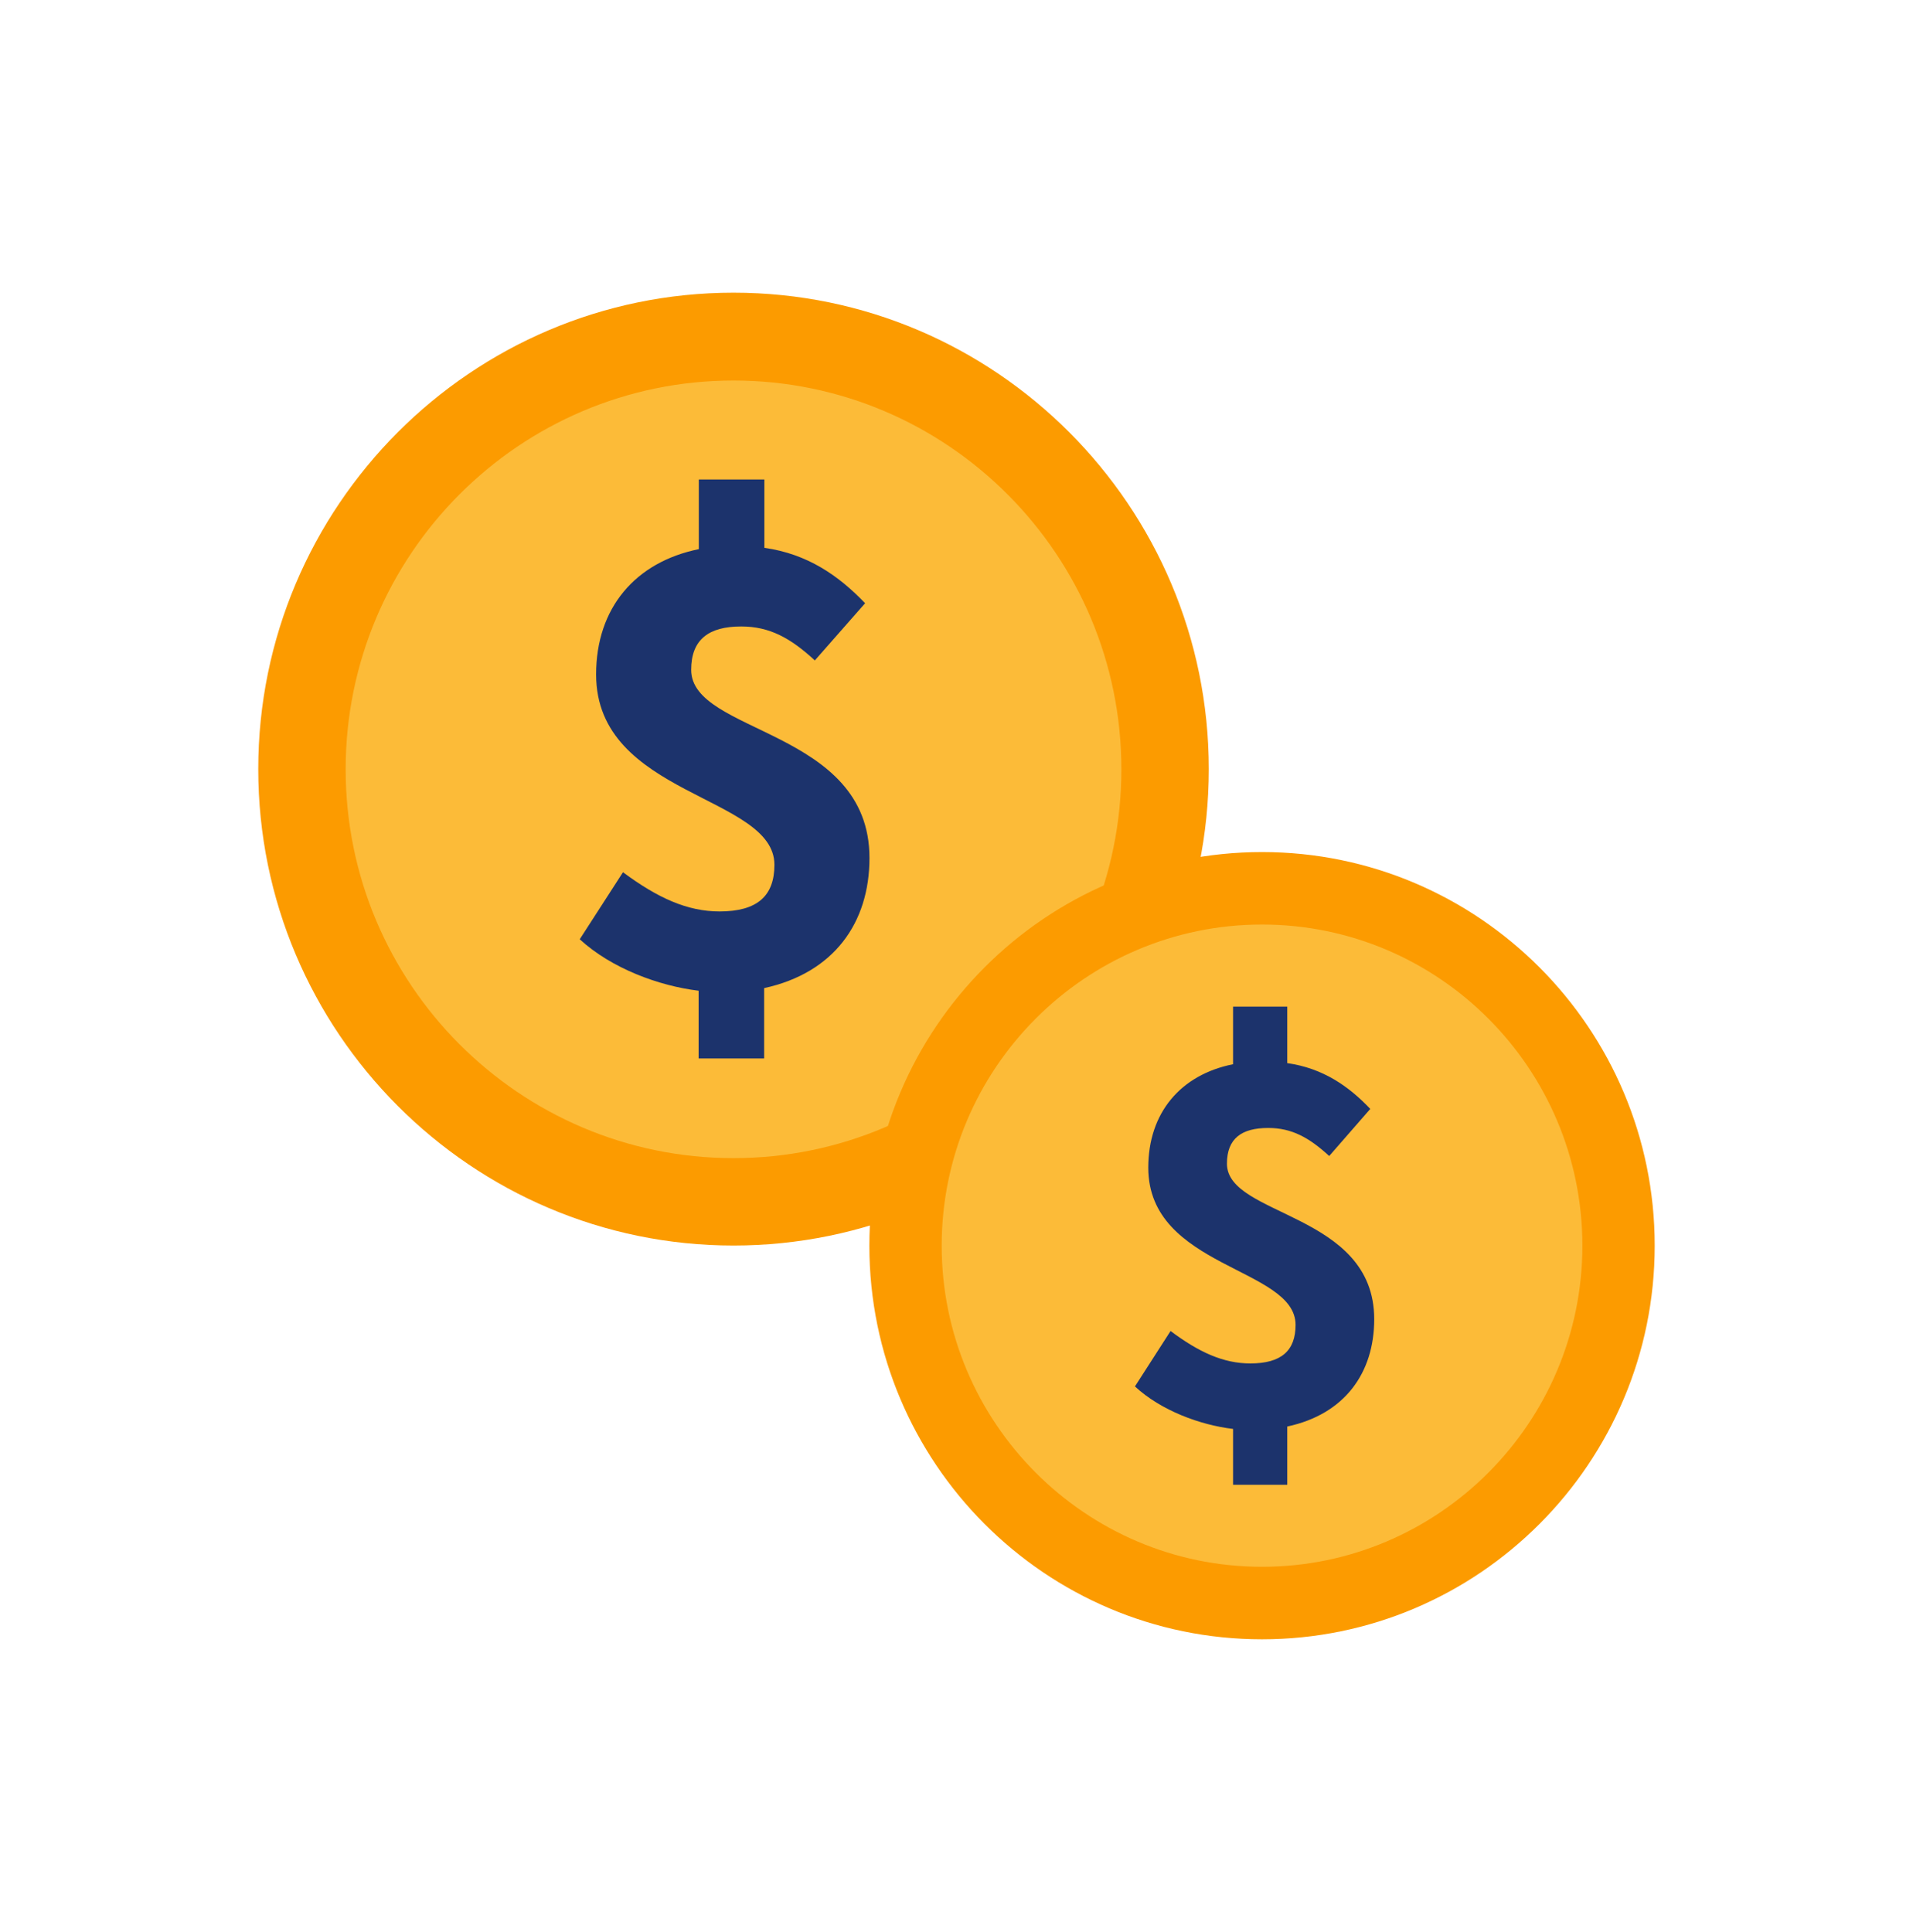 <svg width="100" height="101" viewBox="0 0 100 101" fill="none" xmlns="http://www.w3.org/2000/svg">
<path d="M60.908 40.21C60.908 52.703 50.811 62.826 38.349 62.826C25.887 62.826 15.789 52.703 15.789 40.21C15.789 27.716 25.887 17.594 38.349 17.594C50.811 17.594 60.908 27.728 60.908 40.21Z" fill="#FCBB38"/>
<path d="M38.344 65.113C24.648 65.113 13.5 53.937 13.5 40.207C13.5 26.477 24.648 15.301 38.344 15.301C52.04 15.301 63.188 26.477 63.188 40.207C63.188 53.948 52.04 65.113 38.344 65.113ZM38.344 19.893C27.161 19.893 18.069 29.008 18.069 40.218C18.069 51.429 27.161 60.544 38.344 60.544C49.527 60.544 58.619 51.429 58.619 40.218C58.619 29.008 49.527 19.893 38.344 19.893Z" fill="#FC9B00"/>
<path d="M42.595 34.525C41.327 33.357 40.231 32.75 38.746 32.75C37.055 32.75 36.13 33.426 36.13 35.017C36.13 38.384 45.451 38.098 45.451 44.854C45.451 48.255 43.578 50.866 39.945 51.656V55.332H36.519V51.793C34.44 51.541 31.961 50.625 30.305 49.102L32.566 45.598C34.371 46.938 35.925 47.648 37.615 47.648C39.591 47.648 40.482 46.835 40.482 45.209C40.482 41.567 31.161 41.636 31.161 35.258C31.161 31.788 33.206 29.384 36.53 28.708V25.066H39.957V28.639C42.218 28.96 43.84 30.093 45.222 31.536L42.595 34.525Z" fill="#1C336C"/>
<path d="M84.615 65.118C84.615 75.436 76.277 83.795 65.974 83.795C55.682 83.795 47.344 75.436 47.344 65.118C47.344 54.801 55.682 46.441 65.974 46.441C76.266 46.441 84.615 54.801 84.615 65.118Z" fill="#FCBB38"/>
<path d="M65.972 85.698C54.652 85.698 45.445 76.469 45.445 65.121C45.445 53.773 54.652 44.543 65.972 44.543C77.291 44.543 86.498 53.773 86.498 65.121C86.498 76.469 77.291 85.698 65.972 85.698ZM65.972 48.333C56.731 48.333 49.226 55.868 49.226 65.121C49.226 74.373 56.742 81.908 65.972 81.908C75.201 81.908 82.717 74.373 82.717 65.121C82.717 55.868 75.212 48.333 65.972 48.333Z" fill="#FC9B00"/>
<path d="M69.483 60.433C68.432 59.471 67.529 58.967 66.296 58.967C64.902 58.967 64.137 59.517 64.137 60.834C64.137 63.616 71.836 63.376 71.836 68.964C71.836 71.769 70.294 73.933 67.29 74.575V77.621H64.457V74.701C62.732 74.495 60.687 73.739 59.328 72.479L61.19 69.582C62.675 70.693 63.954 71.277 65.359 71.277C66.993 71.277 67.724 70.601 67.724 69.261C67.724 66.25 60.025 66.307 60.025 61.04C60.025 58.177 61.715 56.184 64.457 55.635V52.623H67.29V55.577C69.151 55.841 70.499 56.78 71.63 57.971L69.483 60.433Z" fill="#1C336C"/>
</svg>
